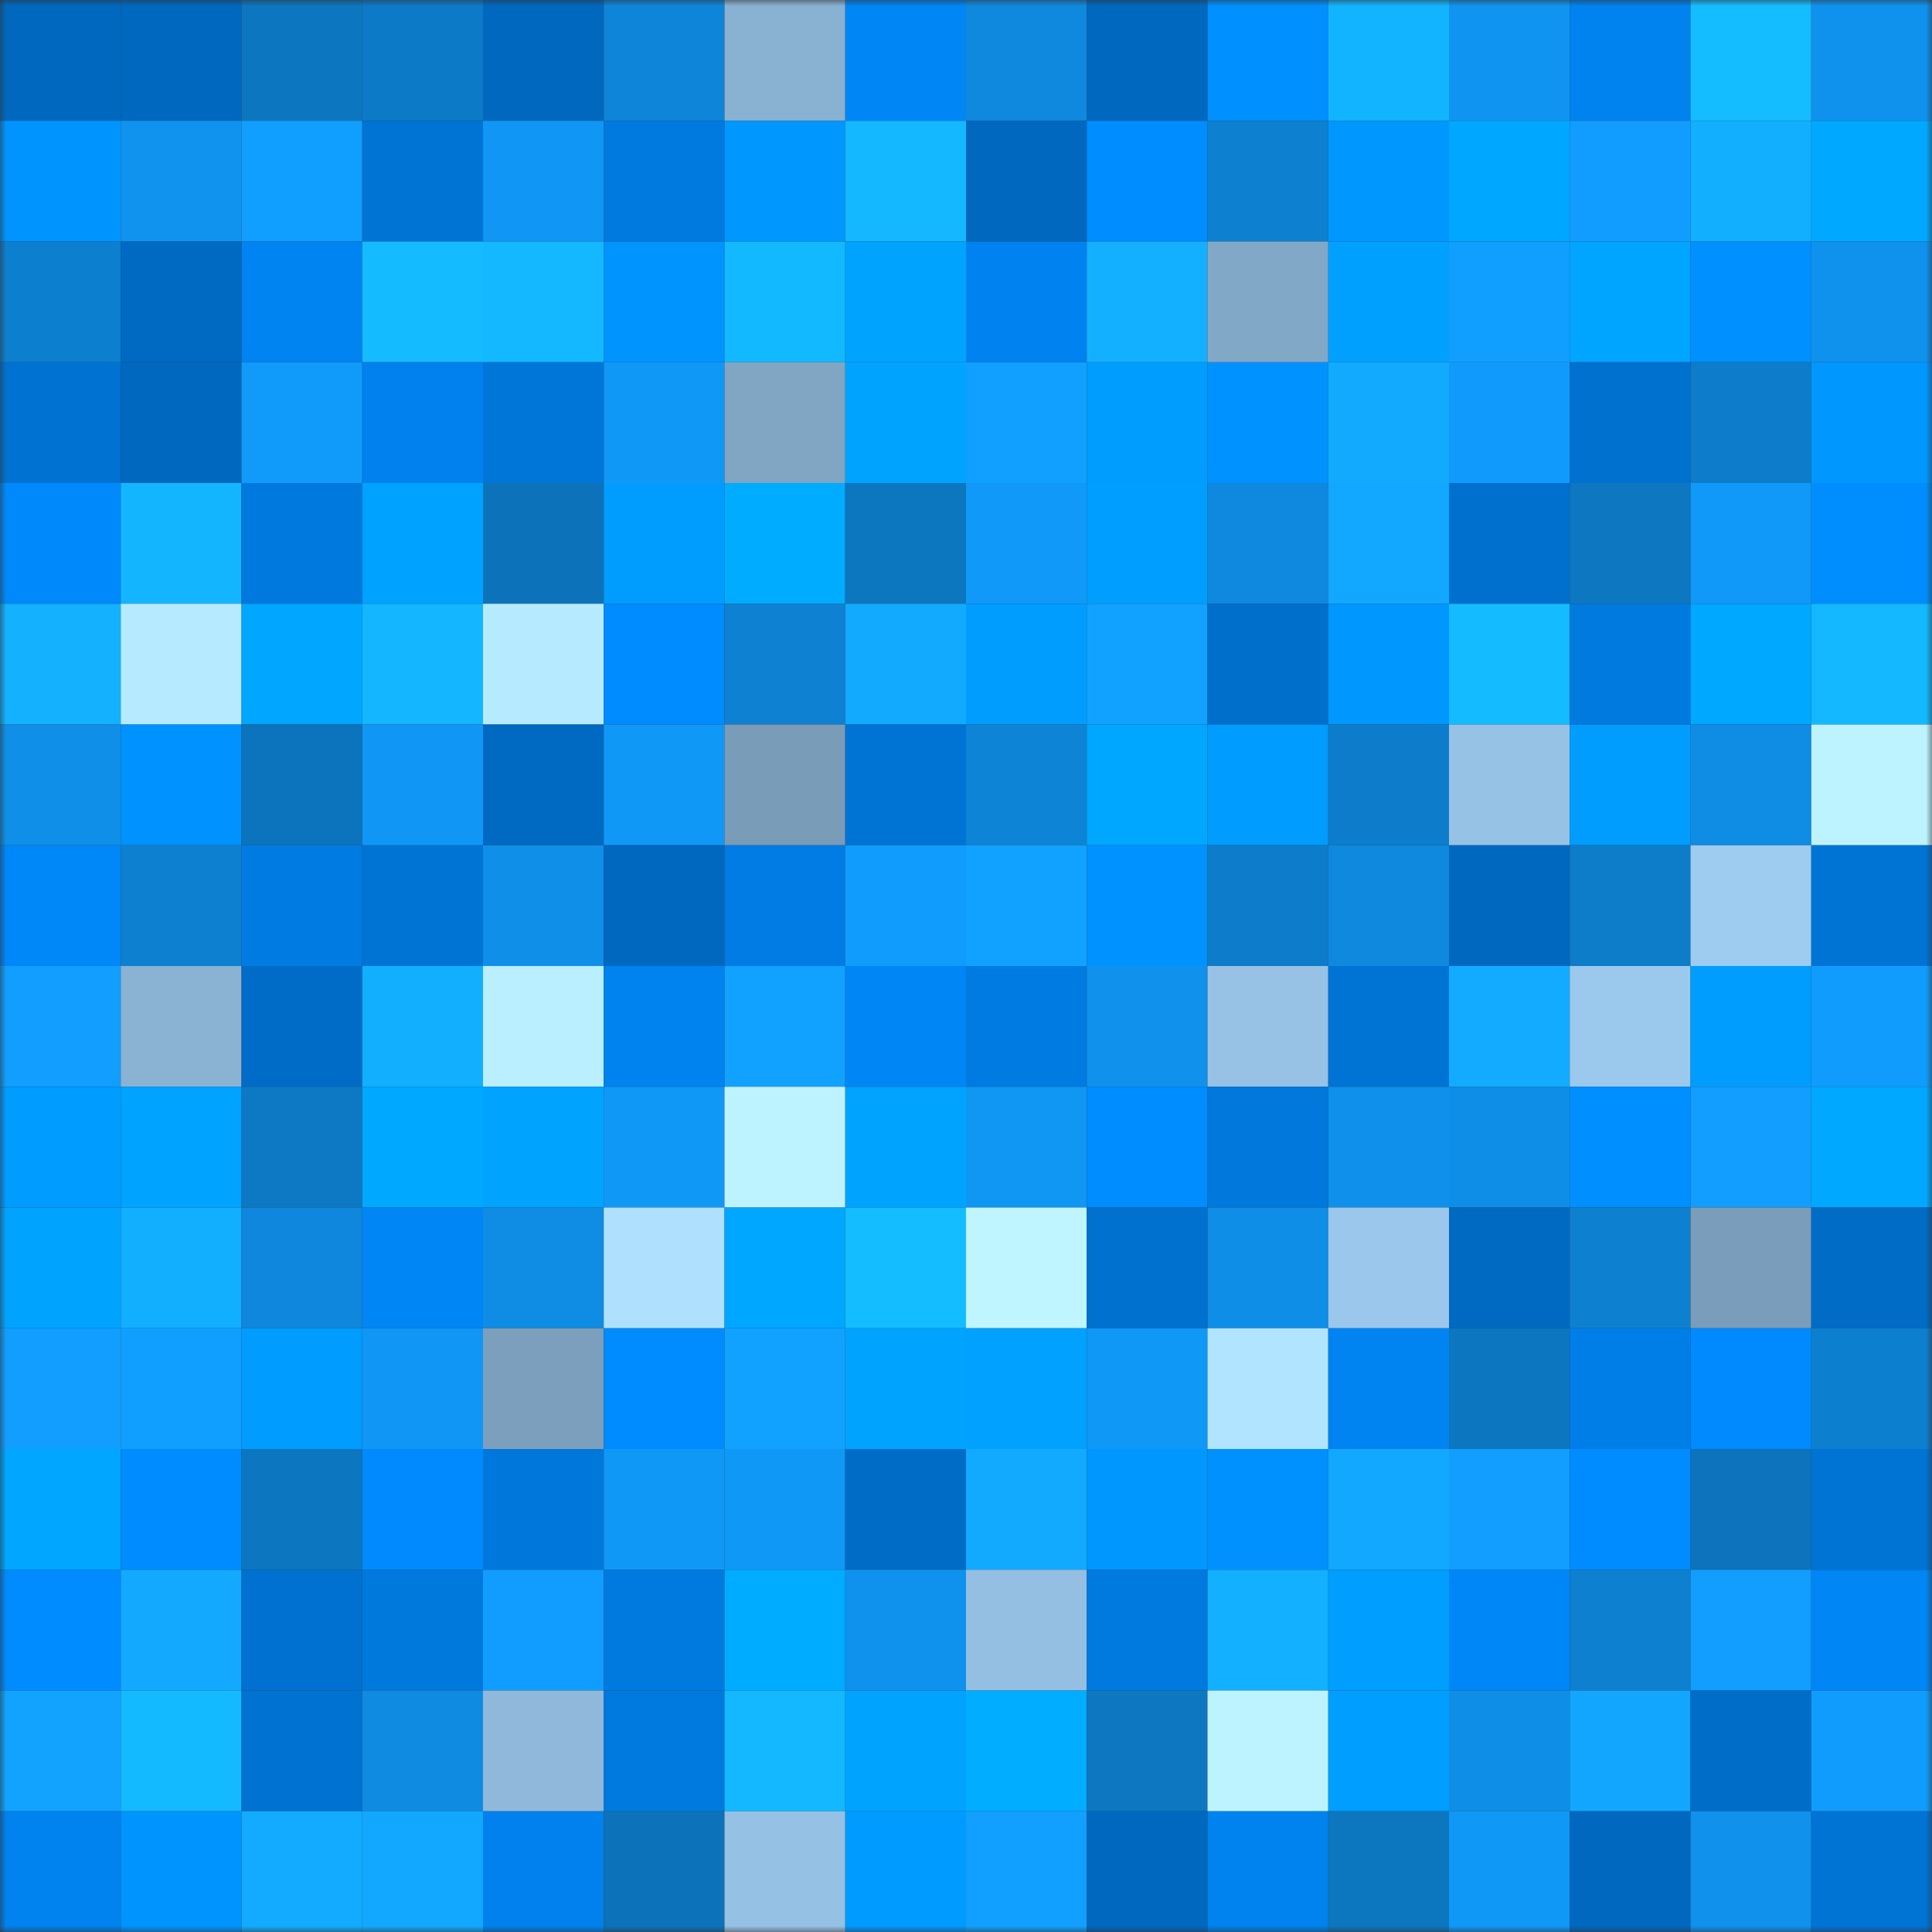 <svg viewBox="0 0 160 160" fill="none" role="img" xmlns="http://www.w3.org/2000/svg" width="240" height="240" name="ens%2Cnexory.eth"><rect x="0" y="0" width="160" height="160" fill="#333333" stroke="none"/><mask id="242974750" mask-type="alpha" maskUnits="userSpaceOnUse" x="0" y="0" width="160" height="160"><rect width="160" height="160" fill="#FFFFFF"></rect></mask><g mask="url(#242974750)"><rect x="0" y="0" width="10" height="10" fill="#0068bf"></rect><rect x="10" y="0" width="10" height="10" fill="#0068bf"></rect><rect x="20" y="0" width="10" height="10" fill="#0c76c0"></rect><rect x="30" y="0" width="10" height="10" fill="#0d7ac7"></rect><rect x="40" y="0" width="10" height="10" fill="#0068bf"></rect><rect x="50" y="0" width="10" height="10" fill="#0e85d8"></rect><rect x="60" y="0" width="10" height="10" fill="#89b1d1"></rect><rect x="70" y="0" width="10" height="10" fill="#0086f5"></rect><rect x="80" y="0" width="10" height="10" fill="#0e89de"></rect><rect x="90" y="0" width="10" height="10" fill="#0068bf"></rect><rect x="100" y="0" width="10" height="10" fill="#0090ff"></rect><rect x="110" y="0" width="10" height="10" fill="#13b4ff"></rect><rect x="120" y="0" width="10" height="10" fill="#1094f1"></rect><rect x="130" y="0" width="10" height="10" fill="#0082ef"></rect><rect x="140" y="0" width="10" height="10" fill="#14bdff"></rect><rect x="150" y="0" width="10" height="10" fill="#0f92ee"></rect><rect x="0" y="10" width="10" height="10" fill="#0094ff"></rect><rect x="10" y="10" width="10" height="10" fill="#1093ef"></rect><rect x="20" y="10" width="10" height="10" fill="#119fff"></rect><rect x="30" y="10" width="10" height="10" fill="#0074d5"></rect><rect x="40" y="10" width="10" height="10" fill="#1097f5"></rect><rect x="50" y="10" width="10" height="10" fill="#007adf"></rect><rect x="60" y="10" width="10" height="10" fill="#0097ff"></rect><rect x="70" y="10" width="10" height="10" fill="#13b8ff"></rect><rect x="80" y="10" width="10" height="10" fill="#0068bf"></rect><rect x="90" y="10" width="10" height="10" fill="#008dff"></rect><rect x="100" y="10" width="10" height="10" fill="#0d80d0"></rect><rect x="110" y="10" width="10" height="10" fill="#0097ff"></rect><rect x="120" y="10" width="10" height="10" fill="#00a7ff"></rect><rect x="130" y="10" width="10" height="10" fill="#119dff"></rect><rect x="140" y="10" width="10" height="10" fill="#12afff"></rect><rect x="150" y="10" width="10" height="10" fill="#00a9ff"></rect><rect x="0" y="20" width="10" height="10" fill="#0d7fcf"></rect><rect x="10" y="20" width="10" height="10" fill="#006ac3"></rect><rect x="20" y="20" width="10" height="10" fill="#0084f2"></rect><rect x="30" y="20" width="10" height="10" fill="#14bbff"></rect><rect x="40" y="20" width="10" height="10" fill="#13b8ff"></rect><rect x="50" y="20" width="10" height="10" fill="#0094ff"></rect><rect x="60" y="20" width="10" height="10" fill="#13b9ff"></rect><rect x="70" y="20" width="10" height="10" fill="#00a4ff"></rect><rect x="80" y="20" width="10" height="10" fill="#0083f1"></rect><rect x="90" y="20" width="10" height="10" fill="#13b0ff"></rect><rect x="100" y="20" width="10" height="10" fill="#82a8c7"></rect><rect x="110" y="20" width="10" height="10" fill="#00a0ff"></rect><rect x="120" y="20" width="10" height="10" fill="#119fff"></rect><rect x="130" y="20" width="10" height="10" fill="#00a5ff"></rect><rect x="140" y="20" width="10" height="10" fill="#0090ff"></rect><rect x="150" y="20" width="10" height="10" fill="#0f92ee"></rect><rect x="0" y="30" width="10" height="10" fill="#0073d2"></rect><rect x="10" y="30" width="10" height="10" fill="#0068bf"></rect><rect x="20" y="30" width="10" height="10" fill="#109bfb"></rect><rect x="30" y="30" width="10" height="10" fill="#0081ed"></rect><rect x="40" y="30" width="10" height="10" fill="#0076d9"></rect><rect x="50" y="30" width="10" height="10" fill="#1098f7"></rect><rect x="60" y="30" width="10" height="10" fill="#80a6c4"></rect><rect x="70" y="30" width="10" height="10" fill="#00a4ff"></rect><rect x="80" y="30" width="10" height="10" fill="#11a0ff"></rect><rect x="90" y="30" width="10" height="10" fill="#009dff"></rect><rect x="100" y="30" width="10" height="10" fill="#0093ff"></rect><rect x="110" y="30" width="10" height="10" fill="#12aaff"></rect><rect x="120" y="30" width="10" height="10" fill="#109bfc"></rect><rect x="130" y="30" width="10" height="10" fill="#0071cf"></rect><rect x="140" y="30" width="10" height="10" fill="#0d7dcb"></rect><rect x="150" y="30" width="10" height="10" fill="#0097ff"></rect><rect x="0" y="40" width="10" height="10" fill="#0089fb"></rect><rect x="10" y="40" width="10" height="10" fill="#13b5ff"></rect><rect x="20" y="40" width="10" height="10" fill="#0079de"></rect><rect x="30" y="40" width="10" height="10" fill="#00a2ff"></rect><rect x="40" y="40" width="10" height="10" fill="#0c73bb"></rect><rect x="50" y="40" width="10" height="10" fill="#009dff"></rect><rect x="60" y="40" width="10" height="10" fill="#00acff"></rect><rect x="70" y="40" width="10" height="10" fill="#0c76bf"></rect><rect x="80" y="40" width="10" height="10" fill="#1099f9"></rect><rect x="90" y="40" width="10" height="10" fill="#009fff"></rect><rect x="100" y="40" width="10" height="10" fill="#0e89df"></rect><rect x="110" y="40" width="10" height="10" fill="#12a8ff"></rect><rect x="120" y="40" width="10" height="10" fill="#0070ce"></rect><rect x="130" y="40" width="10" height="10" fill="#0d77c1"></rect><rect x="140" y="40" width="10" height="10" fill="#1099f9"></rect><rect x="150" y="40" width="10" height="10" fill="#008eff"></rect><rect x="0" y="50" width="10" height="10" fill="#13b1ff"></rect><rect x="10" y="50" width="10" height="10" fill="#b6ebff"></rect><rect x="20" y="50" width="10" height="10" fill="#00a6ff"></rect><rect x="30" y="50" width="10" height="10" fill="#13b6ff"></rect><rect x="40" y="50" width="10" height="10" fill="#b6ebff"></rect><rect x="50" y="50" width="10" height="10" fill="#008bff"></rect><rect x="60" y="50" width="10" height="10" fill="#0e81d2"></rect><rect x="70" y="50" width="10" height="10" fill="#12aaff"></rect><rect x="80" y="50" width="10" height="10" fill="#009dff"></rect><rect x="90" y="50" width="10" height="10" fill="#11a2ff"></rect><rect x="100" y="50" width="10" height="10" fill="#006fcc"></rect><rect x="110" y="50" width="10" height="10" fill="#0097ff"></rect><rect x="120" y="50" width="10" height="10" fill="#14bbff"></rect><rect x="130" y="50" width="10" height="10" fill="#007adf"></rect><rect x="140" y="50" width="10" height="10" fill="#00a8ff"></rect><rect x="150" y="50" width="10" height="10" fill="#13b8ff"></rect><rect x="0" y="60" width="10" height="10" fill="#0f8fe8"></rect><rect x="10" y="60" width="10" height="10" fill="#0092ff"></rect><rect x="20" y="60" width="10" height="10" fill="#0c74bd"></rect><rect x="30" y="60" width="10" height="10" fill="#1097f5"></rect><rect x="40" y="60" width="10" height="10" fill="#0069c1"></rect><rect x="50" y="60" width="10" height="10" fill="#1098f7"></rect><rect x="60" y="60" width="10" height="10" fill="#799cb9"></rect><rect x="70" y="60" width="10" height="10" fill="#0074d5"></rect><rect x="80" y="60" width="10" height="10" fill="#0e84d6"></rect><rect x="90" y="60" width="10" height="10" fill="#00a7ff"></rect><rect x="100" y="60" width="10" height="10" fill="#009cff"></rect><rect x="110" y="60" width="10" height="10" fill="#0d7dcb"></rect><rect x="120" y="60" width="10" height="10" fill="#96c2e6"></rect><rect x="130" y="60" width="10" height="10" fill="#009dff"></rect><rect x="140" y="60" width="10" height="10" fill="#0f8ce3"></rect><rect x="150" y="60" width="10" height="10" fill="#bcf3ff"></rect><rect x="0" y="70" width="10" height="10" fill="#0087f8"></rect><rect x="10" y="70" width="10" height="10" fill="#0e80d0"></rect><rect x="20" y="70" width="10" height="10" fill="#007be2"></rect><rect x="30" y="70" width="10" height="10" fill="#0074d5"></rect><rect x="40" y="70" width="10" height="10" fill="#0f8fe8"></rect><rect x="50" y="70" width="10" height="10" fill="#0068bf"></rect><rect x="60" y="70" width="10" height="10" fill="#007ce4"></rect><rect x="70" y="70" width="10" height="10" fill="#109cfd"></rect><rect x="80" y="70" width="10" height="10" fill="#11a1ff"></rect><rect x="90" y="70" width="10" height="10" fill="#0092ff"></rect><rect x="100" y="70" width="10" height="10" fill="#0d7cca"></rect><rect x="110" y="70" width="10" height="10" fill="#0e89de"></rect><rect x="120" y="70" width="10" height="10" fill="#0068bf"></rect><rect x="130" y="70" width="10" height="10" fill="#0d7cc9"></rect><rect x="140" y="70" width="10" height="10" fill="#9eccf1"></rect><rect x="150" y="70" width="10" height="10" fill="#0074d5"></rect><rect x="0" y="80" width="10" height="10" fill="#119eff"></rect><rect x="10" y="80" width="10" height="10" fill="#8ab2d3"></rect><rect x="20" y="80" width="10" height="10" fill="#006cc7"></rect><rect x="30" y="80" width="10" height="10" fill="#12afff"></rect><rect x="40" y="80" width="10" height="10" fill="#b9efff"></rect><rect x="50" y="80" width="10" height="10" fill="#0082ef"></rect><rect x="60" y="80" width="10" height="10" fill="#11a2ff"></rect><rect x="70" y="80" width="10" height="10" fill="#0086f5"></rect><rect x="80" y="80" width="10" height="10" fill="#007be1"></rect><rect x="90" y="80" width="10" height="10" fill="#0f91ec"></rect><rect x="100" y="80" width="10" height="10" fill="#97c2e6"></rect><rect x="110" y="80" width="10" height="10" fill="#0074d5"></rect><rect x="120" y="80" width="10" height="10" fill="#12abff"></rect><rect x="130" y="80" width="10" height="10" fill="#9bc8ed"></rect><rect x="140" y="80" width="10" height="10" fill="#009dff"></rect><rect x="150" y="80" width="10" height="10" fill="#109cfd"></rect><rect x="0" y="90" width="10" height="10" fill="#009cff"></rect><rect x="10" y="90" width="10" height="10" fill="#00a3ff"></rect><rect x="20" y="90" width="10" height="10" fill="#0d79c4"></rect><rect x="30" y="90" width="10" height="10" fill="#00a9ff"></rect><rect x="40" y="90" width="10" height="10" fill="#00a4ff"></rect><rect x="50" y="90" width="10" height="10" fill="#1098f7"></rect><rect x="60" y="90" width="10" height="10" fill="#bdf3ff"></rect><rect x="70" y="90" width="10" height="10" fill="#00a4ff"></rect><rect x="80" y="90" width="10" height="10" fill="#1096f3"></rect><rect x="90" y="90" width="10" height="10" fill="#008dff"></rect><rect x="100" y="90" width="10" height="10" fill="#0078dc"></rect><rect x="110" y="90" width="10" height="10" fill="#0f90ea"></rect><rect x="120" y="90" width="10" height="10" fill="#0f8ee7"></rect><rect x="130" y="90" width="10" height="10" fill="#008fff"></rect><rect x="140" y="90" width="10" height="10" fill="#119eff"></rect><rect x="150" y="90" width="10" height="10" fill="#00a9ff"></rect><rect x="0" y="100" width="10" height="10" fill="#00a4ff"></rect><rect x="10" y="100" width="10" height="10" fill="#12aeff"></rect><rect x="20" y="100" width="10" height="10" fill="#0e87dc"></rect><rect x="30" y="100" width="10" height="10" fill="#0086f5"></rect><rect x="40" y="100" width="10" height="10" fill="#0f8ce4"></rect><rect x="50" y="100" width="10" height="10" fill="#afe1ff"></rect><rect x="60" y="100" width="10" height="10" fill="#00a7ff"></rect><rect x="70" y="100" width="10" height="10" fill="#14bdff"></rect><rect x="80" y="100" width="10" height="10" fill="#bef5ff"></rect><rect x="90" y="100" width="10" height="10" fill="#0071cf"></rect><rect x="100" y="100" width="10" height="10" fill="#0f8ee7"></rect><rect x="110" y="100" width="10" height="10" fill="#9ac7eb"></rect><rect x="120" y="100" width="10" height="10" fill="#006ac3"></rect><rect x="130" y="100" width="10" height="10" fill="#0e80d0"></rect><rect x="140" y="100" width="10" height="10" fill="#799dba"></rect><rect x="150" y="100" width="10" height="10" fill="#006cc5"></rect><rect x="0" y="110" width="10" height="10" fill="#119eff"></rect><rect x="10" y="110" width="10" height="10" fill="#119fff"></rect><rect x="20" y="110" width="10" height="10" fill="#009cff"></rect><rect x="30" y="110" width="10" height="10" fill="#1097f5"></rect><rect x="40" y="110" width="10" height="10" fill="#7b9fbc"></rect><rect x="50" y="110" width="10" height="10" fill="#008bff"></rect><rect x="60" y="110" width="10" height="10" fill="#11a2ff"></rect><rect x="70" y="110" width="10" height="10" fill="#00a4ff"></rect><rect x="80" y="110" width="10" height="10" fill="#00a1ff"></rect><rect x="90" y="110" width="10" height="10" fill="#1098f7"></rect><rect x="100" y="110" width="10" height="10" fill="#b1e4ff"></rect><rect x="110" y="110" width="10" height="10" fill="#0084f1"></rect><rect x="120" y="110" width="10" height="10" fill="#0c76c0"></rect><rect x="130" y="110" width="10" height="10" fill="#007ee7"></rect><rect x="140" y="110" width="10" height="10" fill="#008afe"></rect><rect x="150" y="110" width="10" height="10" fill="#0d7fcf"></rect><rect x="0" y="120" width="10" height="10" fill="#00a6ff"></rect><rect x="10" y="120" width="10" height="10" fill="#008bff"></rect><rect x="20" y="120" width="10" height="10" fill="#0c76c0"></rect><rect x="30" y="120" width="10" height="10" fill="#008afd"></rect><rect x="40" y="120" width="10" height="10" fill="#0078db"></rect><rect x="50" y="120" width="10" height="10" fill="#1098f7"></rect><rect x="60" y="120" width="10" height="10" fill="#1098f7"></rect><rect x="70" y="120" width="10" height="10" fill="#006cc5"></rect><rect x="80" y="120" width="10" height="10" fill="#12aaff"></rect><rect x="90" y="120" width="10" height="10" fill="#0098ff"></rect><rect x="100" y="120" width="10" height="10" fill="#0091ff"></rect><rect x="110" y="120" width="10" height="10" fill="#12a8ff"></rect><rect x="120" y="120" width="10" height="10" fill="#119eff"></rect><rect x="130" y="120" width="10" height="10" fill="#008bff"></rect><rect x="140" y="120" width="10" height="10" fill="#0c73bc"></rect><rect x="150" y="120" width="10" height="10" fill="#0074d5"></rect><rect x="0" y="130" width="10" height="10" fill="#008bff"></rect><rect x="10" y="130" width="10" height="10" fill="#12a9ff"></rect><rect x="20" y="130" width="10" height="10" fill="#0071d0"></rect><rect x="30" y="130" width="10" height="10" fill="#0079dd"></rect><rect x="40" y="130" width="10" height="10" fill="#119dff"></rect><rect x="50" y="130" width="10" height="10" fill="#007adf"></rect><rect x="60" y="130" width="10" height="10" fill="#00acff"></rect><rect x="70" y="130" width="10" height="10" fill="#0f92ee"></rect><rect x="80" y="130" width="10" height="10" fill="#94bfe3"></rect><rect x="90" y="130" width="10" height="10" fill="#007adf"></rect><rect x="100" y="130" width="10" height="10" fill="#12b0ff"></rect><rect x="110" y="130" width="10" height="10" fill="#009eff"></rect><rect x="120" y="130" width="10" height="10" fill="#0087f7"></rect><rect x="130" y="130" width="10" height="10" fill="#0e80d0"></rect><rect x="140" y="130" width="10" height="10" fill="#119eff"></rect><rect x="150" y="130" width="10" height="10" fill="#0086f5"></rect><rect x="0" y="140" width="10" height="10" fill="#11a3ff"></rect><rect x="10" y="140" width="10" height="10" fill="#14baff"></rect><rect x="20" y="140" width="10" height="10" fill="#0072d1"></rect><rect x="30" y="140" width="10" height="10" fill="#0f8be2"></rect><rect x="40" y="140" width="10" height="10" fill="#8fb8da"></rect><rect x="50" y="140" width="10" height="10" fill="#007adf"></rect><rect x="60" y="140" width="10" height="10" fill="#13b8ff"></rect><rect x="70" y="140" width="10" height="10" fill="#00a4ff"></rect><rect x="80" y="140" width="10" height="10" fill="#00adff"></rect><rect x="90" y="140" width="10" height="10" fill="#0d77c1"></rect><rect x="100" y="140" width="10" height="10" fill="#bcf3ff"></rect><rect x="110" y="140" width="10" height="10" fill="#009eff"></rect><rect x="120" y="140" width="10" height="10" fill="#0f8ee7"></rect><rect x="130" y="140" width="10" height="10" fill="#12a6ff"></rect><rect x="140" y="140" width="10" height="10" fill="#006ec9"></rect><rect x="150" y="140" width="10" height="10" fill="#109cfd"></rect><rect x="0" y="150" width="10" height="10" fill="#0082ef"></rect><rect x="10" y="150" width="10" height="10" fill="#0094ff"></rect><rect x="20" y="150" width="10" height="10" fill="#12abff"></rect><rect x="30" y="150" width="10" height="10" fill="#12a8ff"></rect><rect x="40" y="150" width="10" height="10" fill="#0081ed"></rect><rect x="50" y="150" width="10" height="10" fill="#0c72b9"></rect><rect x="60" y="150" width="10" height="10" fill="#95c1e4"></rect><rect x="70" y="150" width="10" height="10" fill="#009bff"></rect><rect x="80" y="150" width="10" height="10" fill="#11a0ff"></rect><rect x="90" y="150" width="10" height="10" fill="#0068bf"></rect><rect x="100" y="150" width="10" height="10" fill="#0082ef"></rect><rect x="110" y="150" width="10" height="10" fill="#0c76bf"></rect><rect x="120" y="150" width="10" height="10" fill="#1098f7"></rect><rect x="130" y="150" width="10" height="10" fill="#0068bf"></rect><rect x="140" y="150" width="10" height="10" fill="#0f91ec"></rect><rect x="150" y="150" width="10" height="10" fill="#0074d5"></rect></g></svg>